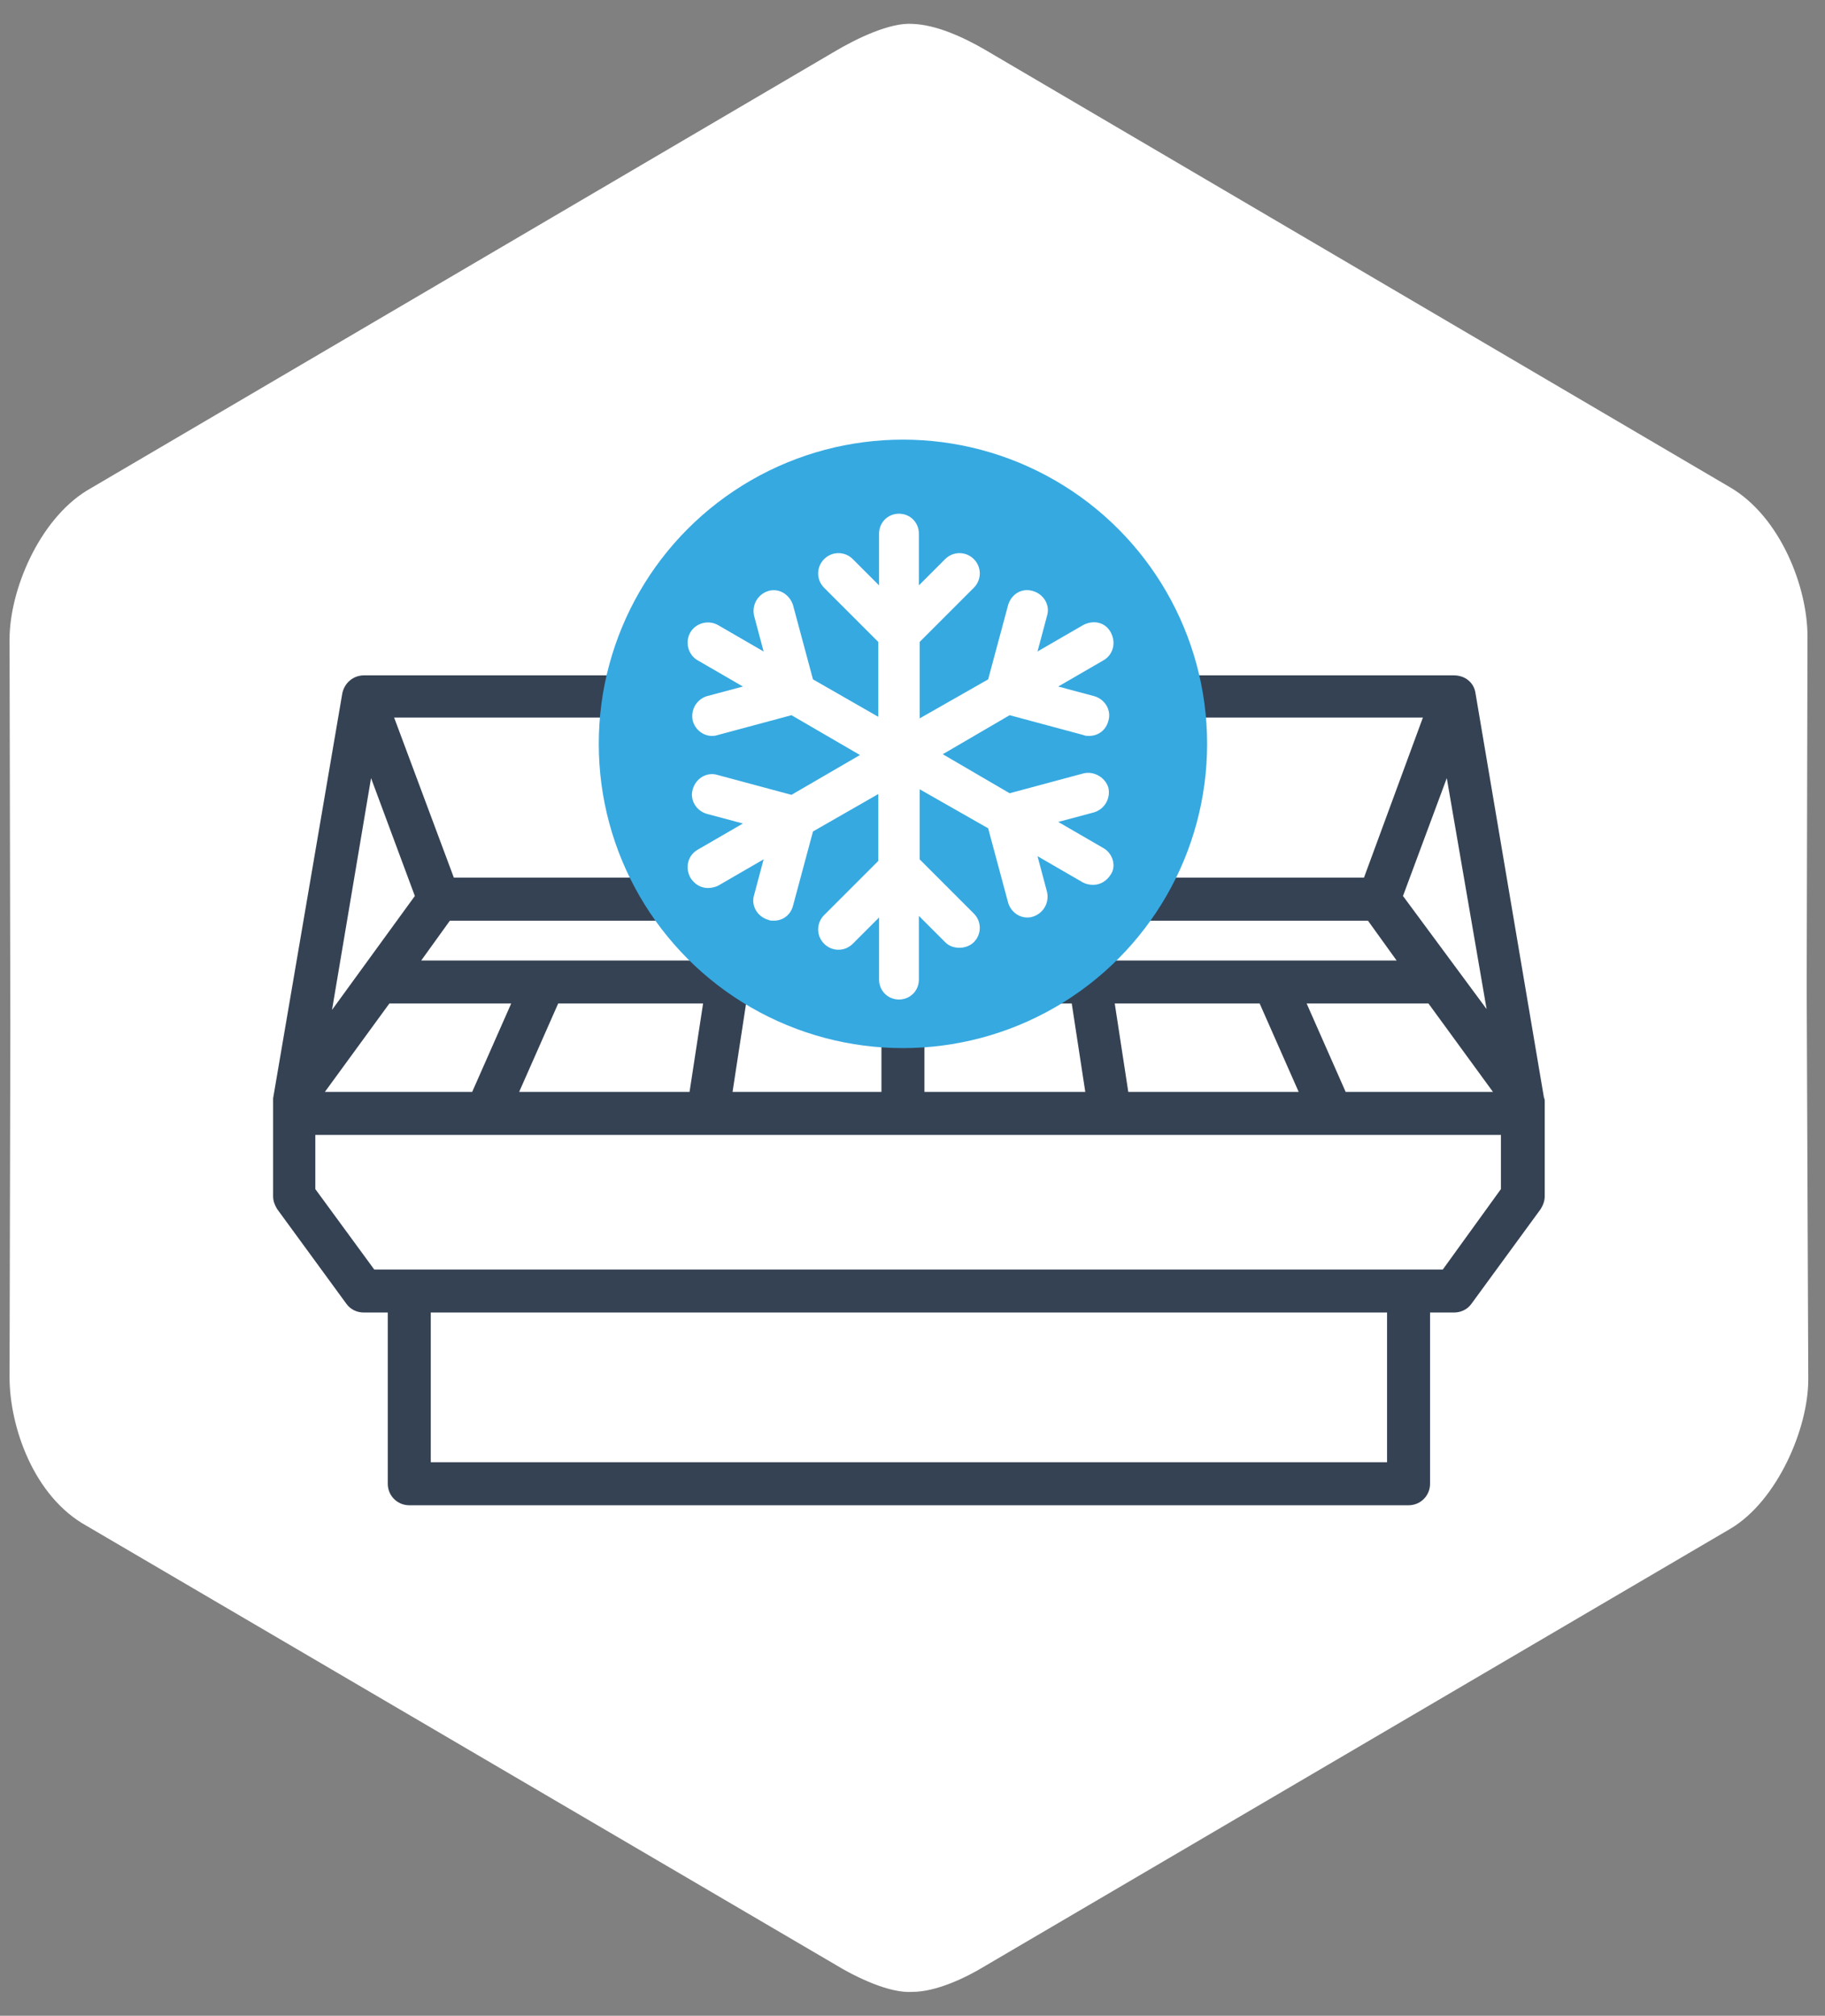 <?xml version="1.0" encoding="utf-8"?>
<!-- Generator: Adobe Illustrator 25.4.1, SVG Export Plug-In . SVG Version: 6.00 Build 0)  -->
<svg version="1.1" id="Calque_1" xmlns="http://www.w3.org/2000/svg" xmlns:xlink="http://www.w3.org/1999/xlink" x="0px" y="0px"
	 viewBox="0 0 229.2 253.1" style="enable-background:new 0 0 229.2 253.1;" xml:space="preserve">
<rect x="0" y="0" width="229.2" height="253.1" fill="#808080" stroke="none"/>
<style type="text/css">
	.st0{fill:#FFFFFF;}
	.st1{fill:#354254;}
	.st2{fill:#36A9E1;}
</style>
<path class="st0" d="M226.9,123.9l0.1-44c0-6.2-3.4-15-9.7-18.7L123.8,6.3c-2.9-1.7-6.3-3.2-9.2-3.3c-2.8-0.2-7,1.8-10,3.6
	L10.9,61.6c-6,3.7-9.7,12.5-9.7,18.7l0.1,48.9l-0.1,43.7c0,6.2,3,15,9.7,18.7l93.7,54.9c3.1,1.9,7.2,3.8,10,3.6
	c2.9,0,6.6-1.7,9.2-3.3l93.6-54.9c5.8-3.5,9.7-12.5,9.7-18.7L226.9,123.9z"/>
<g>
	<path class="st1" d="M193.9,137.8L185.3,87c-0.2-1.3-1.3-2.2-2.7-2.2H45.7c-1.3,0-2.4,0.9-2.7,2.2l-8.7,50.9c0,0.1,0,0.3,0,0.5
		v11.8c0,0.6,0.2,1.1,0.5,1.6l8.7,11.9c0.5,0.7,1.3,1.1,2.2,1.1h3v21.5c0,1.5,1.2,2.7,2.7,2.7h125.5c1.5,0,2.7-1.2,2.7-2.7v-21.5h3
		c0.9,0,1.7-0.4,2.2-1.1l8.7-11.9c0.3-0.5,0.5-1,0.5-1.6v-11.8C194,138.1,194,138,193.9,137.8z M171.3,110.2H57l-7.5-20.1h129.2
		L171.3,110.2z M56.5,115.6h115.3l3.6,5H52.9L56.5,115.6z M48.9,126h15.3l-4.9,11.1H40.8L48.9,126z M70.1,126h18.2l-1.7,11.1H65.2
		L70.1,126z M93.7,126h17v11.1H92L93.7,126z M116.1,126h18.5l1.7,11.1h-20.2V126z M141.7,137.1L140,126h18.2l4.9,11.1H141.7z
		 M169,137.1l-4.9-11.1h15.3l8.1,11.1H169z M176.2,112.5l5.5-14.8l5,29L176.2,112.5z M46.6,97.7l5.5,14.8l-10.4,14.3L46.6,97.7z
		 M174.2,183.6H54.1v-18.8h120.1V183.6z M181.2,159.4H47l-7.4-10.1v-6.8h148.9v6.8L181.2,159.4z"/>
	<circle class="st2" cx="113.4" cy="93.4" r="38.2"/>
	<path class="st0" d="M138.6,106.5l-5.7-3.3l4.5-1.2c1.3-0.4,2.1-1.7,1.8-3.1c-0.4-1.3-1.8-2.1-3.1-1.8l-9.3,2.5l-8.4-4.9l8.4-4.9
		l9.3,2.5c0.2,0.1,0.4,0.1,0.7,0.1c1.1,0,2.1-0.7,2.4-1.9c0.4-1.3-0.4-2.7-1.8-3.1l-4.5-1.2l5.7-3.3c1.2-0.7,1.6-2.2,0.9-3.5
		s-2.2-1.6-3.5-0.9l-5.7,3.3l1.2-4.5c0.4-1.3-0.4-2.7-1.8-3.1c-1.4-0.4-2.7,0.4-3.1,1.8l-2.5,9.3l-8.6,4.9v-9.6l6.8-6.8
		c1-1,1-2.6,0-3.6s-2.6-1-3.6,0l-3.3,3.3v-6.5c0-1.4-1.1-2.5-2.5-2.5c-1.4,0-2.5,1.1-2.5,2.5v6.5l-3.3-3.3c-1-1-2.6-1-3.6,0
		s-1,2.6,0,3.6l6.8,6.8v9.4l-8.2-4.7l-2.5-9.3c-0.4-1.3-1.7-2.2-3.1-1.8c-1.3,0.4-2.1,1.7-1.8,3.1l1.2,4.5l-5.7-3.3
		c-1.2-0.7-2.8-0.3-3.5,0.9c-0.7,1.2-0.3,2.8,0.9,3.5l5.7,3.3l-4.5,1.2c-1.3,0.4-2.1,1.7-1.8,3.1c0.3,1.1,1.3,1.9,2.4,1.9
		c0.2,0,0.4,0,0.7-0.1l9.3-2.5l8.6,5l-8.6,5l-9.3-2.5c-1.3-0.4-2.7,0.4-3.1,1.8c-0.4,1.3,0.4,2.7,1.8,3.1l4.5,1.2l-5.7,3.3
		c-1.2,0.7-1.6,2.2-0.9,3.5c0.5,0.8,1.3,1.3,2.2,1.3c0.4,0,0.9-0.1,1.3-0.3l5.7-3.3l-1.2,4.5c-0.4,1.3,0.4,2.7,1.8,3.1
		c0.2,0.1,0.4,0.1,0.7,0.1c1.1,0,2.1-0.7,2.4-1.9l2.5-9.3l8.2-4.7v8.4l-6.8,6.8c-1,1-1,2.6,0,3.6s2.6,1,3.6,0l3.3-3.3v7.8
		c0,1.4,1.1,2.5,2.5,2.5c1.4,0,2.5-1.1,2.5-2.5V115l3.3,3.3c0.5,0.5,1.1,0.7,1.8,0.7c0.6,0,1.3-0.2,1.8-0.7c1-1,1-2.6,0-3.6
		l-6.8-6.8v-8.8l8.6,4.9l2.5,9.3c0.3,1.1,1.3,1.9,2.4,1.9c0.2,0,0.4,0,0.7-0.1c1.3-0.4,2.1-1.7,1.8-3.1l-1.2-4.5l5.7,3.3
		c0.4,0.2,0.8,0.3,1.3,0.3c0.9,0,1.7-0.5,2.2-1.3C140.2,108.8,139.8,107.2,138.6,106.5z"/>
</g>
</svg>
